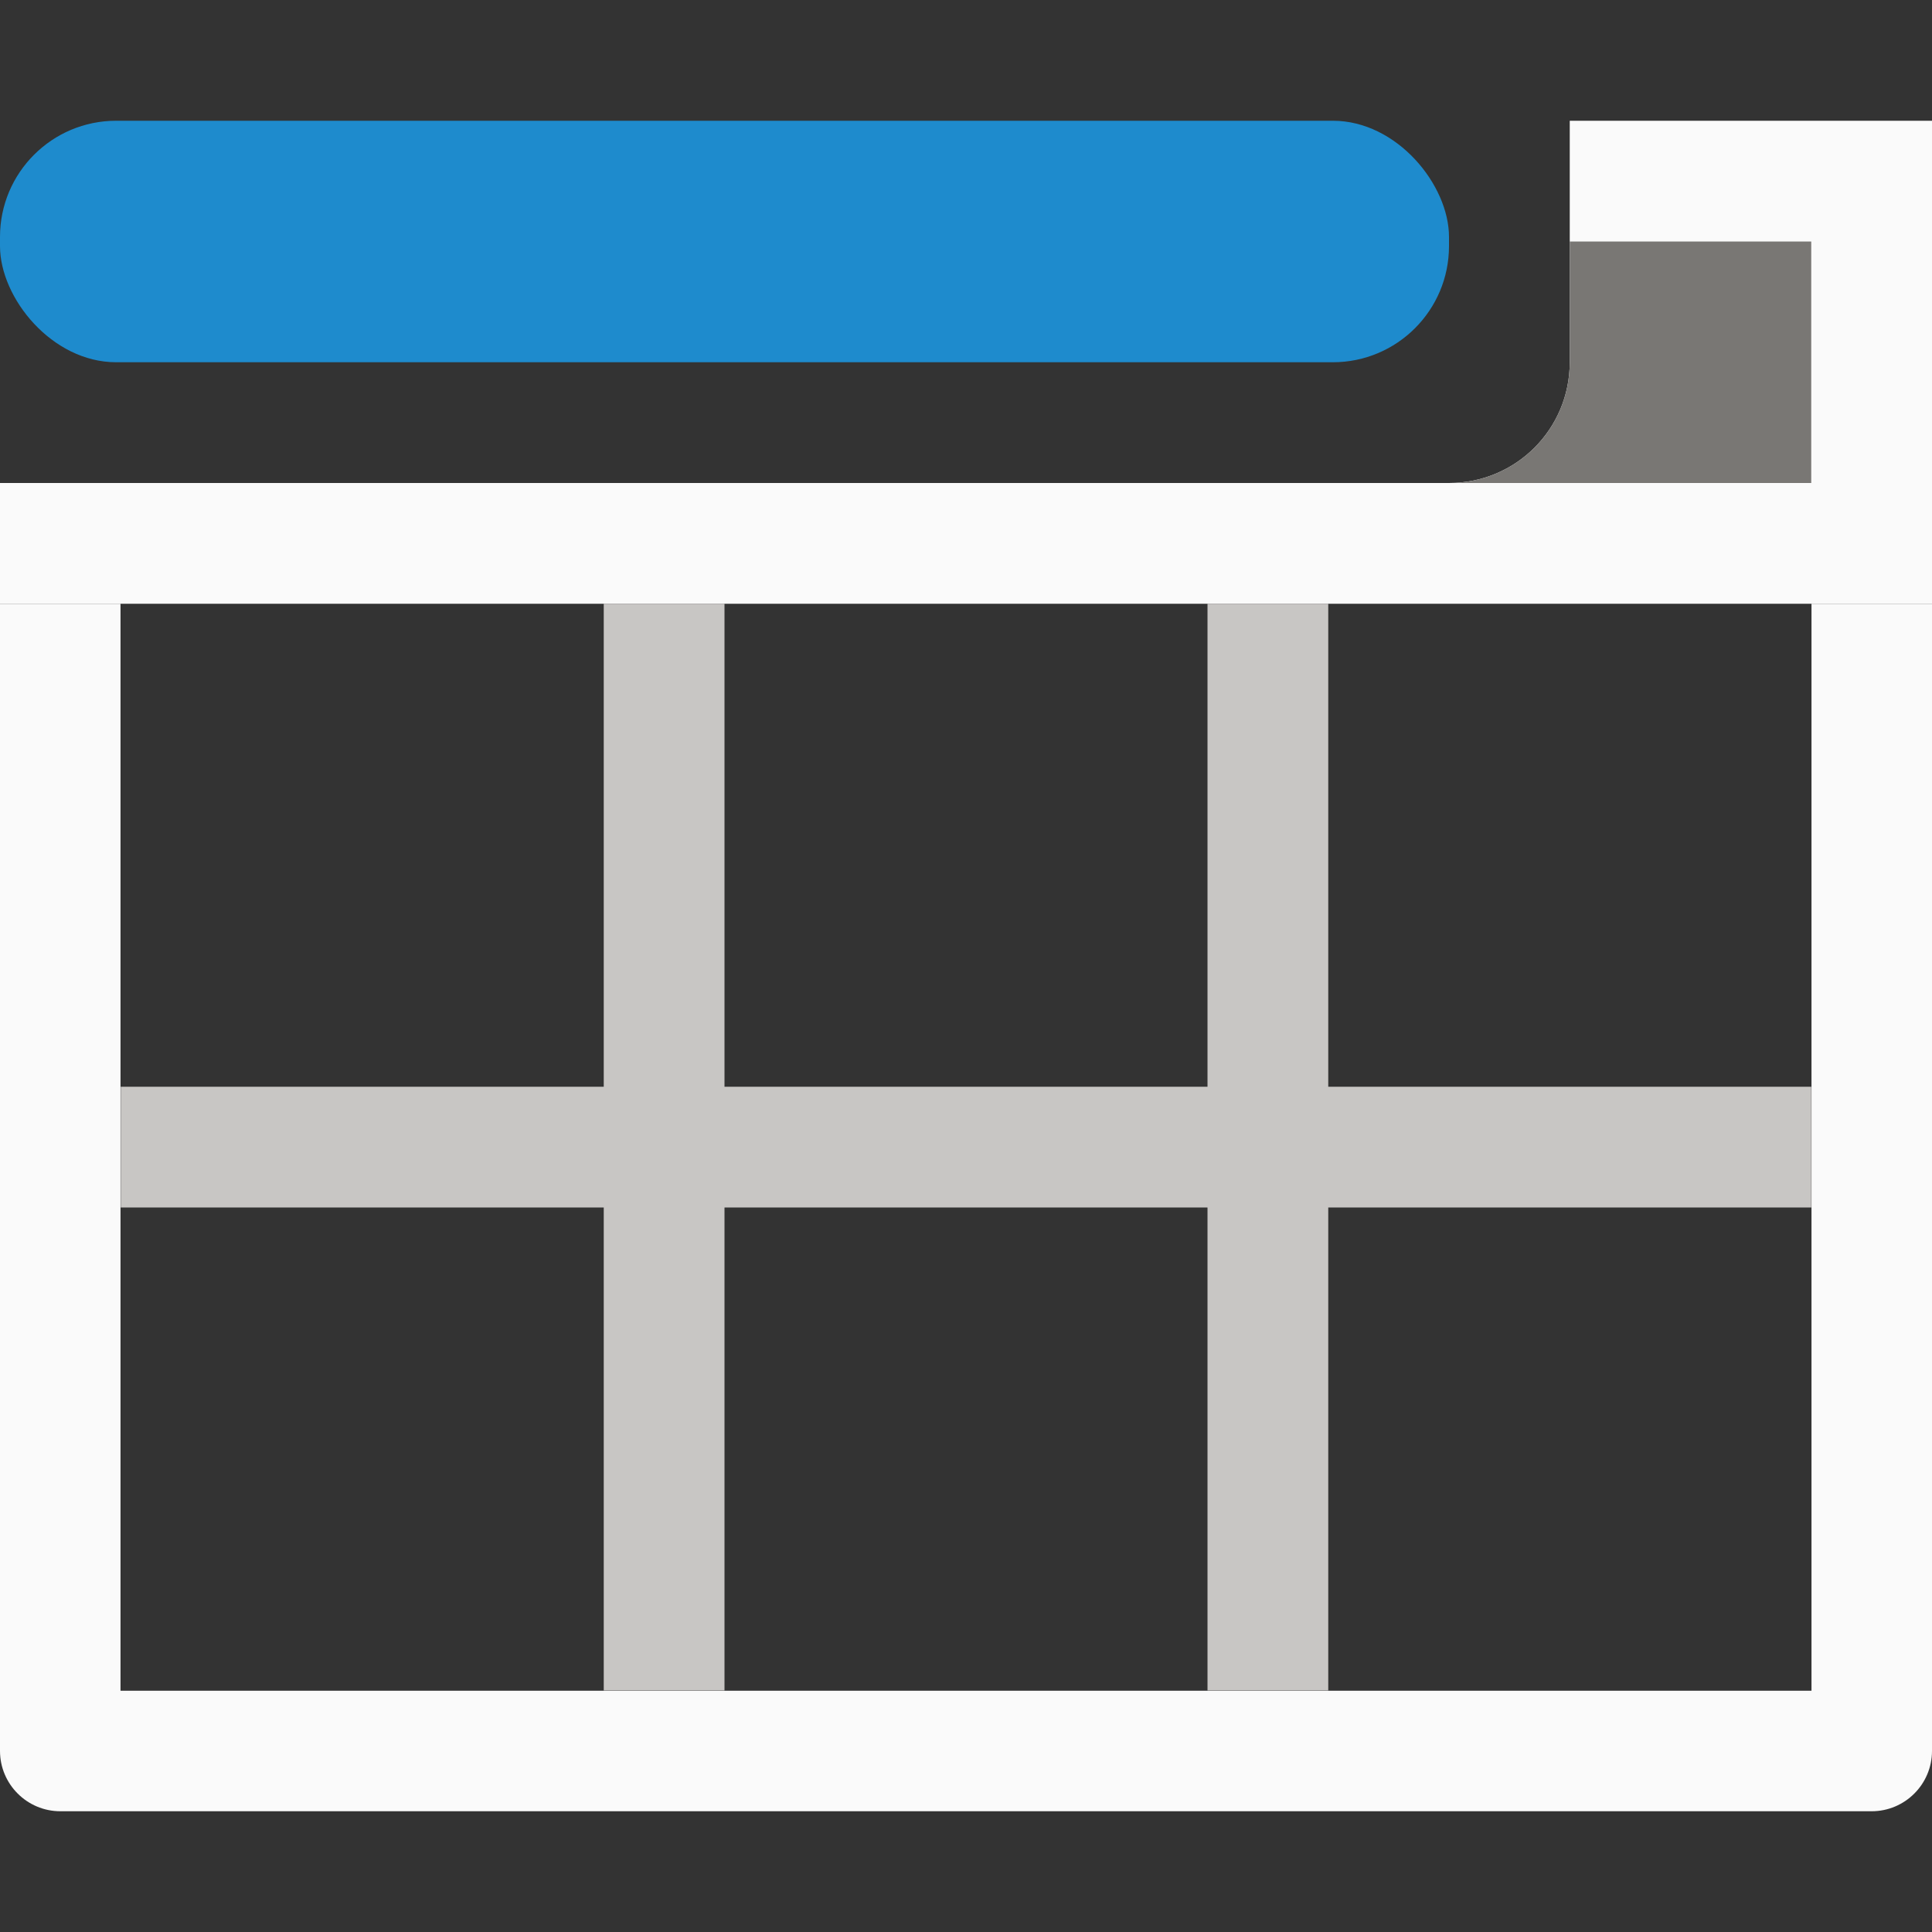 <svg viewBox="0 0 16 16" xmlns="http://www.w3.org/2000/svg"><rect x="0" y="0" width="16" height="16" fill="#333333" stroke="none"/>/&amp;amp;amp;amp;amp;amp;amp;amp;gt;<path d="m13 1v2c0 .554-.446 1-1 1h-12v1h16v-4z" fill="#fafafa"/><path d="m0 5v9.5c-0.0.276.224.5.5.5h15c.276 0.0.5-.224.5-.5v-9.5h-.998v9.002h-14.004v-9.002z" fill="#fafafa"/><g fill="#c8c6c4"><path d="m5 5v4h-4v1h4v4h1v-4h4v4h1v-4h4v-1h-4v-4h-1v4h-4v-4z"/><path d="m13 2v1c0 .554-.446 1-1 1h3v-2z" fill="#797774"/></g><rect fill="#1e8bcd" height="2" ry=".962" width="12" y="1"/></svg>